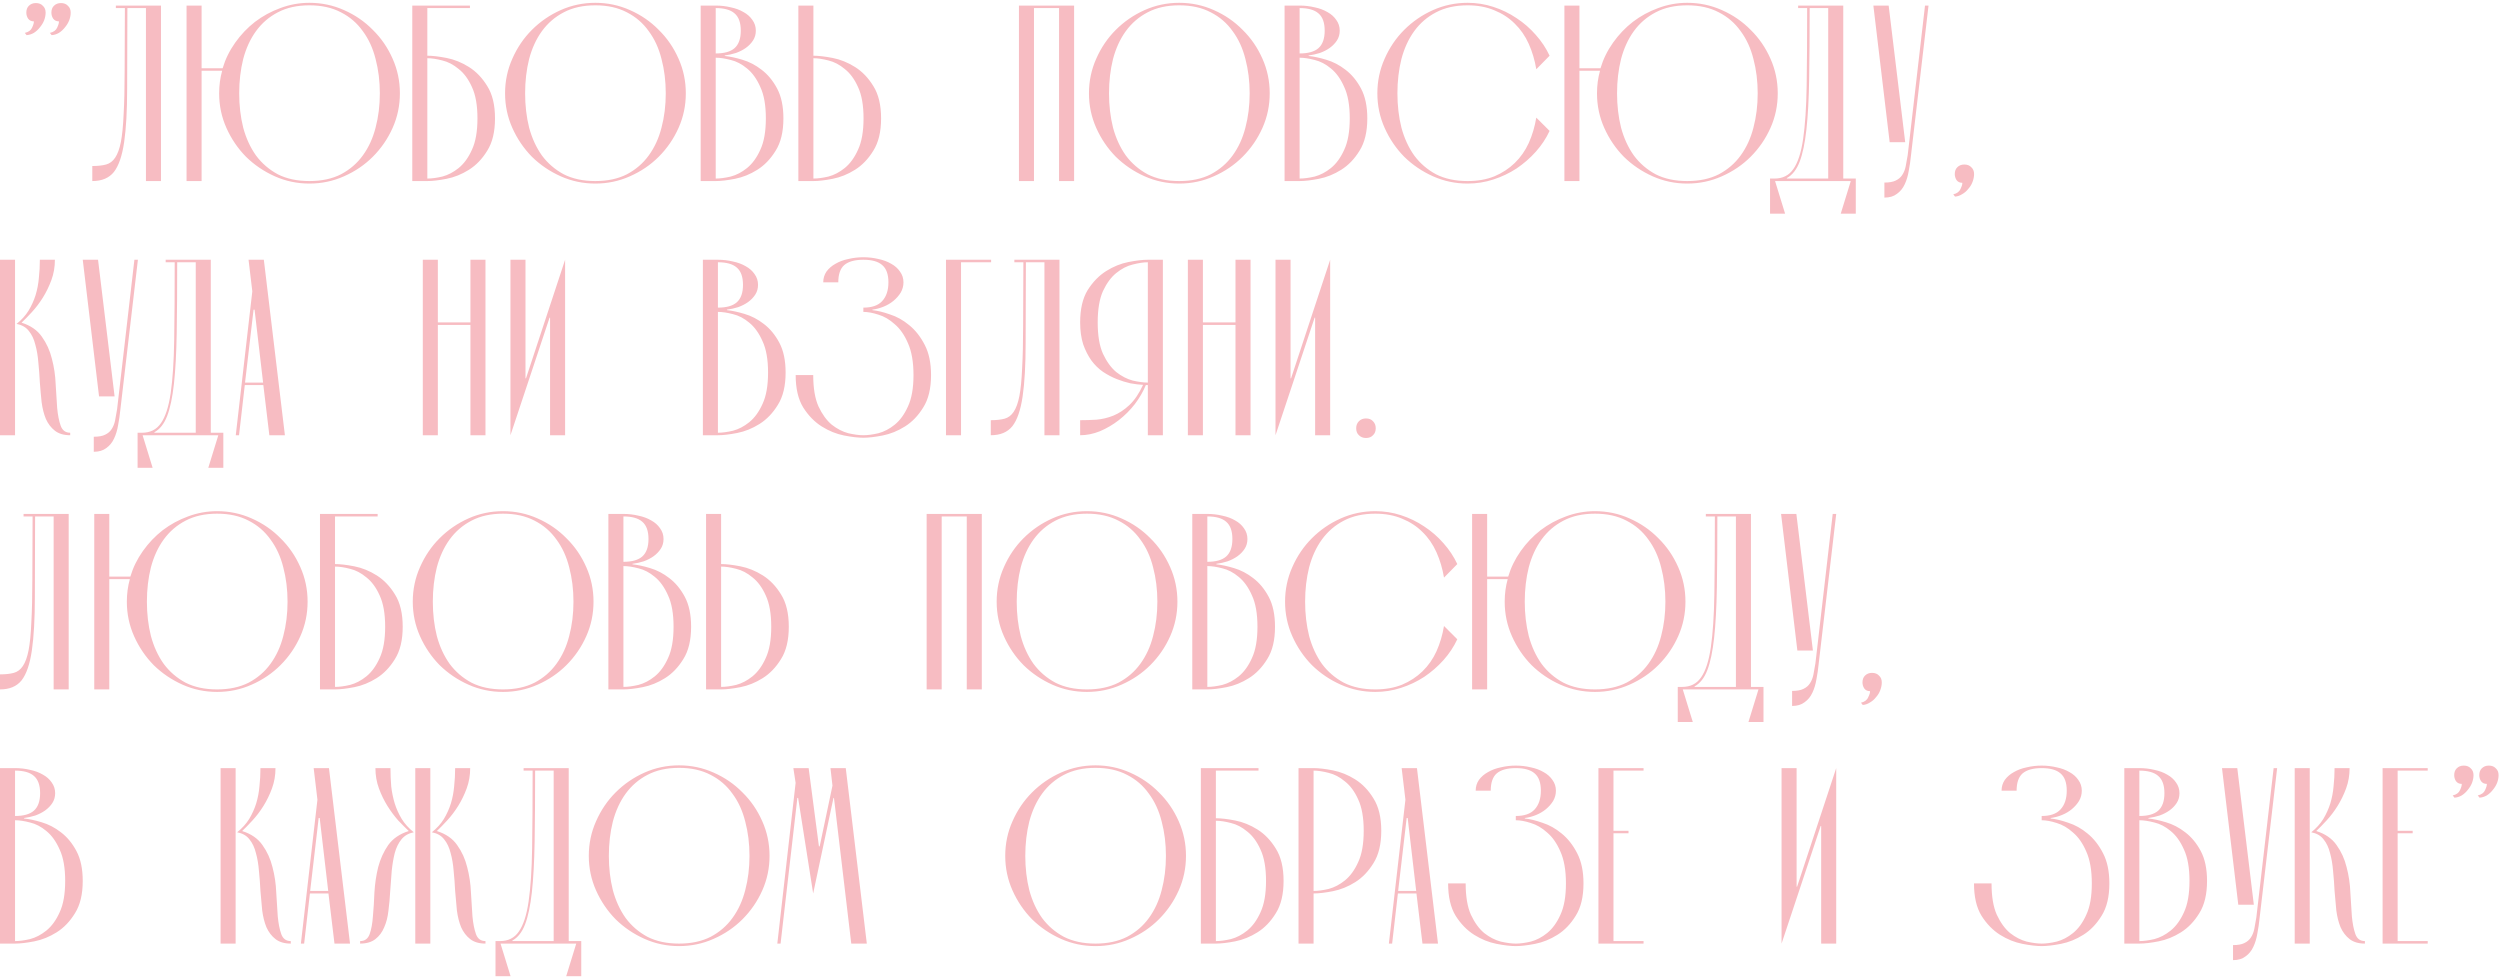 <?xml version="1.0" encoding="UTF-8"?> <svg xmlns="http://www.w3.org/2000/svg" width="718" height="281" viewBox="0 0 718 281" fill="none"> <path d="M7.56 3.616C7.56 2.8 7.8 2.152 8.28 1.672C8.808 1.144 9.48 0.88 10.296 0.88C11.16 0.88 11.832 1.144 12.312 1.672C12.84 2.152 13.104 2.8 13.104 3.616C13.104 4.336 12.96 5.08 12.672 5.848C12.384 6.568 11.976 7.24 11.448 7.864C10.968 8.488 10.392 9.016 9.72 9.448C9.048 9.832 8.352 10.048 7.632 10.096L7.128 9.448C8.184 9.208 8.88 8.704 9.216 7.936C9.6 7.12 9.768 6.52 9.72 6.136C9 6.136 8.448 5.872 8.064 5.344C7.728 4.816 7.56 4.24 7.56 3.616ZM14.76 3.616C14.76 2.8 15 2.152 15.48 1.672C16.008 1.144 16.68 0.88 17.496 0.88C18.36 0.88 19.032 1.144 19.512 1.672C20.04 2.152 20.304 2.8 20.304 3.616C20.304 4.336 20.16 5.08 19.872 5.848C19.584 6.568 19.176 7.24 18.648 7.864C18.168 8.488 17.592 9.016 16.92 9.448C16.248 9.832 15.552 10.048 14.832 10.096L14.328 9.448C15.384 9.208 16.08 8.704 16.416 7.936C16.8 7.12 16.968 6.52 16.92 6.136C16.2 6.136 15.648 5.872 15.264 5.344C14.928 4.816 14.76 4.24 14.76 3.616ZM41.916 2.32H36.588C36.588 11.44 36.564 19.168 36.516 25.504C36.516 31.792 36.228 36.904 35.652 40.84C35.076 44.776 34.092 47.632 32.7 49.408C31.308 51.136 29.244 52 26.508 52V47.68C28.092 47.68 29.412 47.536 30.468 47.248C31.524 46.96 32.388 46.312 33.06 45.304C33.78 44.248 34.332 42.736 34.716 40.768C35.1 38.8 35.364 36.136 35.508 32.776C35.7 29.416 35.796 25.264 35.796 20.32C35.844 15.328 35.868 9.328 35.868 2.32H33.276V1.6H46.236V52H41.916V2.32ZM53.578 52V1.6H57.898V19.6H63.946C64.714 17.008 65.914 14.56 67.546 12.256C69.178 9.952 71.074 7.96 73.234 6.28C75.442 4.6 77.866 3.28 80.506 2.32C83.194 1.312 85.978 0.808 88.858 0.808C92.362 0.808 95.674 1.504 98.794 2.896C101.962 4.288 104.722 6.184 107.074 8.584C109.474 10.936 111.37 13.696 112.762 16.864C114.154 19.984 114.85 23.296 114.85 26.8C114.85 30.304 114.154 33.616 112.762 36.736C111.37 39.856 109.474 42.616 107.074 45.016C104.722 47.368 101.962 49.24 98.794 50.632C95.674 52.024 92.362 52.72 88.858 52.72C85.354 52.72 82.042 52.024 78.922 50.632C75.802 49.24 73.042 47.368 70.642 45.016C68.29 42.616 66.418 39.856 65.026 36.736C63.634 33.616 62.938 30.304 62.938 26.8C62.938 24.544 63.226 22.384 63.802 20.32H57.898V52H53.578ZM68.698 26.8C68.698 30.304 69.082 33.592 69.85 36.664C70.666 39.688 71.89 42.352 73.522 44.656C75.202 46.912 77.29 48.712 79.786 50.056C82.33 51.352 85.354 52 88.858 52C92.362 52 95.386 51.352 97.93 50.056C100.474 48.712 102.562 46.912 104.194 44.656C105.874 42.352 107.098 39.688 107.866 36.664C108.682 33.592 109.09 30.304 109.09 26.8C109.09 23.296 108.682 20.008 107.866 16.936C107.098 13.864 105.874 11.2 104.194 8.944C102.562 6.64 100.474 4.84 97.93 3.544C95.386 2.2 92.362 1.528 88.858 1.528C85.354 1.528 82.33 2.2 79.786 3.544C77.29 4.84 75.202 6.64 73.522 8.944C71.89 11.2 70.666 13.864 69.85 16.936C69.082 20.008 68.698 23.296 68.698 26.8ZM122.726 16C124.214 16 126.062 16.216 128.27 16.648C130.478 17.08 132.614 17.944 134.678 19.24C136.742 20.536 138.494 22.36 139.934 24.712C141.422 27.064 142.166 30.16 142.166 34C142.166 37.84 141.422 40.936 139.934 43.288C138.494 45.64 136.742 47.464 134.678 48.76C132.614 50.056 130.478 50.92 128.27 51.352C126.062 51.784 124.214 52 122.726 52H118.406V1.6H134.966V2.32H122.726V16ZM122.726 51.28C123.974 51.28 125.414 51.088 127.046 50.704C128.678 50.272 130.238 49.456 131.726 48.256C133.262 47.008 134.534 45.256 135.542 43C136.598 40.744 137.126 37.744 137.126 34C137.126 30.256 136.598 27.256 135.542 25C134.534 22.744 133.262 21.016 131.726 19.816C130.238 18.568 128.678 17.752 127.046 17.368C125.414 16.936 123.974 16.72 122.726 16.72V51.28ZM145.055 26.8C145.055 23.296 145.751 19.984 147.143 16.864C148.535 13.696 150.407 10.936 152.759 8.584C155.159 6.184 157.919 4.288 161.039 2.896C164.159 1.504 167.471 0.808 170.975 0.808C174.479 0.808 177.791 1.504 180.911 2.896C184.079 4.288 186.839 6.184 189.191 8.584C191.591 10.936 193.487 13.696 194.879 16.864C196.271 19.984 196.967 23.296 196.967 26.8C196.967 30.304 196.271 33.616 194.879 36.736C193.487 39.856 191.591 42.616 189.191 45.016C186.839 47.368 184.079 49.24 180.911 50.632C177.791 52.024 174.479 52.72 170.975 52.72C167.471 52.72 164.159 52.024 161.039 50.632C157.919 49.24 155.159 47.368 152.759 45.016C150.407 42.616 148.535 39.856 147.143 36.736C145.751 33.616 145.055 30.304 145.055 26.8ZM150.815 26.8C150.815 30.304 151.199 33.592 151.967 36.664C152.783 39.688 154.007 42.352 155.639 44.656C157.319 46.912 159.407 48.712 161.903 50.056C164.447 51.352 167.471 52 170.975 52C174.479 52 177.503 51.352 180.047 50.056C182.591 48.712 184.679 46.912 186.311 44.656C187.991 42.352 189.215 39.688 189.983 36.664C190.799 33.592 191.207 30.304 191.207 26.8C191.207 23.296 190.799 20.008 189.983 16.936C189.215 13.864 187.991 11.2 186.311 8.944C184.679 6.64 182.591 4.84 180.047 3.544C177.503 2.2 174.479 1.528 170.975 1.528C167.471 1.528 164.447 2.2 161.903 3.544C159.407 4.84 157.319 6.64 155.639 8.944C154.007 11.2 152.783 13.864 151.967 16.936C151.199 20.008 150.815 23.296 150.815 26.8ZM201.234 52V1.6H205.554C207.042 1.6 208.482 1.768 209.874 2.104C211.266 2.392 212.49 2.848 213.546 3.472C214.602 4.048 215.442 4.792 216.066 5.704C216.738 6.616 217.074 7.648 217.074 8.8C217.074 9.856 216.81 10.792 216.282 11.608C215.754 12.424 215.058 13.144 214.194 13.768C213.378 14.344 212.442 14.824 211.386 15.208C210.33 15.544 209.25 15.784 208.146 15.928V16.072C209.586 16.216 211.266 16.576 213.186 17.152C215.154 17.728 217.002 18.688 218.73 20.032C220.506 21.376 221.994 23.176 223.194 25.432C224.394 27.688 224.994 30.544 224.994 34C224.994 37.84 224.25 40.936 222.762 43.288C221.322 45.64 219.57 47.464 217.506 48.76C215.442 50.056 213.306 50.92 211.098 51.352C208.89 51.784 207.042 52 205.554 52H201.234ZM205.554 2.32V15.352C208.002 15.352 209.802 14.848 210.954 13.84C212.154 12.784 212.754 11.104 212.754 8.8C212.754 6.496 212.154 4.84 210.954 3.832C209.802 2.824 208.002 2.32 205.554 2.32ZM205.554 16.576V51.28C206.802 51.28 208.242 51.088 209.874 50.704C211.506 50.272 213.066 49.456 214.554 48.256C216.09 47.008 217.362 45.256 218.37 43C219.426 40.744 219.954 37.744 219.954 34C219.954 30.256 219.426 27.256 218.37 25C217.362 22.696 216.09 20.92 214.554 19.672C213.066 18.424 211.506 17.608 209.874 17.224C208.242 16.792 206.802 16.576 205.554 16.576ZM229.289 52V1.6H233.609V16C235.097 16 236.945 16.216 239.153 16.648C241.361 17.08 243.497 17.944 245.561 19.24C247.625 20.536 249.377 22.36 250.817 24.712C252.305 27.064 253.049 30.16 253.049 34C253.049 37.84 252.305 40.936 250.817 43.288C249.377 45.64 247.625 47.464 245.561 48.76C243.497 50.056 241.361 50.92 239.153 51.352C236.945 51.784 235.097 52 233.609 52H229.289ZM233.609 51.28C234.857 51.28 236.297 51.088 237.929 50.704C239.561 50.272 241.121 49.456 242.609 48.256C244.145 47.008 245.417 45.256 246.425 43C247.481 40.744 248.009 37.744 248.009 34C248.009 30.256 247.481 27.256 246.425 25C245.417 22.744 244.145 21.016 242.609 19.816C241.121 18.568 239.561 17.752 237.929 17.368C236.297 16.936 234.857 16.72 233.609 16.72V51.28ZM308.481 1.6V52H304.161V2.32H296.961V52H292.641V1.6H308.481ZM312.75 26.8C312.75 23.296 313.446 19.984 314.838 16.864C316.23 13.696 318.102 10.936 320.454 8.584C322.854 6.184 325.614 4.288 328.734 2.896C331.854 1.504 335.166 0.808 338.67 0.808C342.174 0.808 345.486 1.504 348.606 2.896C351.774 4.288 354.534 6.184 356.886 8.584C359.286 10.936 361.182 13.696 362.574 16.864C363.966 19.984 364.662 23.296 364.662 26.8C364.662 30.304 363.966 33.616 362.574 36.736C361.182 39.856 359.286 42.616 356.886 45.016C354.534 47.368 351.774 49.24 348.606 50.632C345.486 52.024 342.174 52.72 338.67 52.72C335.166 52.72 331.854 52.024 328.734 50.632C325.614 49.24 322.854 47.368 320.454 45.016C318.102 42.616 316.23 39.856 314.838 36.736C313.446 33.616 312.75 30.304 312.75 26.8ZM318.51 26.8C318.51 30.304 318.894 33.592 319.662 36.664C320.478 39.688 321.702 42.352 323.334 44.656C325.014 46.912 327.102 48.712 329.598 50.056C332.142 51.352 335.166 52 338.67 52C342.174 52 345.198 51.352 347.742 50.056C350.286 48.712 352.374 46.912 354.006 44.656C355.686 42.352 356.91 39.688 357.678 36.664C358.494 33.592 358.902 30.304 358.902 26.8C358.902 23.296 358.494 20.008 357.678 16.936C356.91 13.864 355.686 11.2 354.006 8.944C352.374 6.64 350.286 4.84 347.742 3.544C345.198 2.2 342.174 1.528 338.67 1.528C335.166 1.528 332.142 2.2 329.598 3.544C327.102 4.84 325.014 6.64 323.334 8.944C321.702 11.2 320.478 13.864 319.662 16.936C318.894 20.008 318.51 23.296 318.51 26.8ZM368.93 52V1.6H373.25C374.738 1.6 376.178 1.768 377.57 2.104C378.962 2.392 380.186 2.848 381.242 3.472C382.298 4.048 383.138 4.792 383.762 5.704C384.434 6.616 384.77 7.648 384.77 8.8C384.77 9.856 384.506 10.792 383.978 11.608C383.45 12.424 382.754 13.144 381.89 13.768C381.074 14.344 380.138 14.824 379.082 15.208C378.026 15.544 376.946 15.784 375.842 15.928V16.072C377.282 16.216 378.962 16.576 380.882 17.152C382.85 17.728 384.698 18.688 386.426 20.032C388.202 21.376 389.69 23.176 390.89 25.432C392.09 27.688 392.69 30.544 392.69 34C392.69 37.84 391.946 40.936 390.458 43.288C389.018 45.64 387.266 47.464 385.202 48.76C383.138 50.056 381.002 50.92 378.794 51.352C376.586 51.784 374.738 52 373.25 52H368.93ZM373.25 2.32V15.352C375.698 15.352 377.498 14.848 378.65 13.84C379.85 12.784 380.45 11.104 380.45 8.8C380.45 6.496 379.85 4.84 378.65 3.832C377.498 2.824 375.698 2.32 373.25 2.32ZM373.25 16.576V51.28C374.498 51.28 375.938 51.088 377.57 50.704C379.202 50.272 380.762 49.456 382.25 48.256C383.786 47.008 385.058 45.256 386.066 43C387.122 40.744 387.65 37.744 387.65 34C387.65 30.256 387.122 27.256 386.066 25C385.058 22.696 383.786 20.92 382.25 19.672C380.762 18.424 379.202 17.608 377.57 17.224C375.938 16.792 374.498 16.576 373.25 16.576ZM445.042 37.6C444.034 39.76 442.714 41.752 441.082 43.576C439.45 45.4 437.602 47.008 435.538 48.4C433.474 49.744 431.242 50.8 428.842 51.568C426.49 52.336 424.042 52.72 421.498 52.72C417.994 52.72 414.682 52.024 411.562 50.632C408.442 49.24 405.682 47.368 403.282 45.016C400.93 42.616 399.058 39.856 397.666 36.736C396.274 33.616 395.578 30.304 395.578 26.8C395.578 23.296 396.274 19.984 397.666 16.864C399.058 13.696 400.93 10.936 403.282 8.584C405.682 6.184 408.442 4.288 411.562 2.896C414.682 1.504 417.994 0.808 421.498 0.808C424.042 0.808 426.49 1.192 428.842 1.96C431.242 2.728 433.474 3.808 435.538 5.2C437.602 6.544 439.45 8.152 441.082 10.024C442.714 11.848 444.034 13.84 445.042 16L441.226 19.888C440.794 17.296 440.074 14.872 439.066 12.616C438.058 10.36 436.714 8.416 435.034 6.784C433.402 5.152 431.458 3.88 429.202 2.968C426.946 2.008 424.378 1.528 421.498 1.528C417.994 1.528 414.97 2.2 412.426 3.544C409.93 4.84 407.842 6.64 406.162 8.944C404.53 11.2 403.306 13.864 402.49 16.936C401.722 20.008 401.338 23.296 401.338 26.8C401.338 30.304 401.722 33.592 402.49 36.664C403.306 39.688 404.53 42.352 406.162 44.656C407.842 46.912 409.93 48.712 412.426 50.056C414.97 51.352 417.994 52 421.498 52C424.378 52 426.946 51.544 429.202 50.632C431.458 49.672 433.402 48.4 435.034 46.816C436.714 45.184 438.058 43.264 439.066 41.056C440.074 38.8 440.794 36.376 441.226 33.784L445.042 37.6ZM449.297 52V1.6H453.617V19.6H459.665C460.433 17.008 461.633 14.56 463.265 12.256C464.897 9.952 466.793 7.96 468.953 6.28C471.161 4.6 473.585 3.28 476.225 2.32C478.913 1.312 481.697 0.808 484.577 0.808C488.081 0.808 491.393 1.504 494.513 2.896C497.681 4.288 500.441 6.184 502.793 8.584C505.193 10.936 507.089 13.696 508.481 16.864C509.873 19.984 510.569 23.296 510.569 26.8C510.569 30.304 509.873 33.616 508.481 36.736C507.089 39.856 505.193 42.616 502.793 45.016C500.441 47.368 497.681 49.24 494.513 50.632C491.393 52.024 488.081 52.72 484.577 52.72C481.073 52.72 477.761 52.024 474.641 50.632C471.521 49.24 468.761 47.368 466.361 45.016C464.009 42.616 462.137 39.856 460.745 36.736C459.353 33.616 458.657 30.304 458.657 26.8C458.657 24.544 458.945 22.384 459.521 20.32H453.617V52H449.297ZM464.417 26.8C464.417 30.304 464.801 33.592 465.569 36.664C466.385 39.688 467.609 42.352 469.241 44.656C470.921 46.912 473.009 48.712 475.505 50.056C478.049 51.352 481.073 52 484.577 52C488.081 52 491.105 51.352 493.649 50.056C496.193 48.712 498.281 46.912 499.913 44.656C501.593 42.352 502.817 39.688 503.585 36.664C504.401 33.592 504.809 30.304 504.809 26.8C504.809 23.296 504.401 20.008 503.585 16.936C502.817 13.864 501.593 11.2 499.913 8.944C498.281 6.64 496.193 4.84 493.649 3.544C491.105 2.2 488.081 1.528 484.577 1.528C481.073 1.528 478.049 2.2 475.505 3.544C473.009 4.84 470.921 6.64 469.241 8.944C467.609 11.2 466.385 13.864 465.569 16.936C464.801 20.008 464.417 23.296 464.417 26.8ZM509.799 52L512.679 61.36H508.359V51.28H509.655C512.007 51.28 513.807 50.368 515.055 48.544C516.351 46.72 517.287 43.84 517.863 39.904C518.439 35.92 518.775 30.832 518.871 24.64C518.967 18.448 519.015 11.008 519.015 2.32H516.423V1.6H529.383V51.28H532.983V61.36H528.663L531.543 52H509.799ZM519.735 2.32C519.735 10.144 519.687 16.936 519.591 22.696C519.495 28.456 519.231 33.304 518.799 37.24C518.367 41.128 517.719 44.2 516.855 46.456C515.991 48.712 514.767 50.272 513.183 51.136V51.28H525.063V2.32H519.735ZM548.831 44.656C548.687 46.144 548.471 47.632 548.183 49.12C547.943 50.56 547.559 51.832 547.031 52.936C546.503 54.088 545.759 55 544.799 55.672C543.887 56.392 542.687 56.752 541.199 56.752V52.432C542.591 52.432 543.671 52.24 544.439 51.856C545.255 51.472 545.879 50.944 546.311 50.272C546.791 49.552 547.127 48.712 547.319 47.752C547.511 46.792 547.703 45.712 547.895 44.512L552.863 1.6H553.871L548.831 44.656ZM538.031 1.6H542.423L547.175 40.84H542.711L538.031 1.6ZM561.412 49.984C561.412 49.168 561.652 48.52 562.132 48.04C562.66 47.512 563.332 47.248 564.148 47.248C565.012 47.248 565.684 47.512 566.164 48.04C566.692 48.52 566.956 49.168 566.956 49.984C566.956 50.704 566.812 51.448 566.524 52.216C566.236 52.984 565.828 53.656 565.3 54.232C564.82 54.856 564.244 55.36 563.572 55.744C562.9 56.176 562.204 56.416 561.484 56.464L560.98 55.816C562.036 55.576 562.732 55.048 563.068 54.232C563.452 53.464 563.62 52.888 563.572 52.504C562.852 52.504 562.3 52.24 561.916 51.712C561.58 51.184 561.412 50.608 561.412 49.984ZM4.32 125H0V74.6H4.32V125ZM4.752 93.032C6.192 91.88 7.344 90.608 8.208 89.216C9.072 87.776 9.744 86.288 10.224 84.752C10.704 83.168 11.016 81.536 11.16 79.856C11.352 78.128 11.448 76.376 11.448 74.6H15.768C15.768 76.664 15.432 78.608 14.76 80.432C14.088 82.256 13.272 83.936 12.312 85.472C11.352 87.008 10.296 88.4 9.144 89.648C8.04 90.848 7.056 91.856 6.192 92.672C8.784 93.488 10.728 94.832 12.024 96.704C13.368 98.576 14.328 100.688 14.904 103.04C15.528 105.392 15.888 107.816 15.984 110.312C16.128 112.808 16.272 115.088 16.416 117.152C16.608 119.216 16.944 120.92 17.424 122.264C17.904 123.608 18.816 124.28 20.16 124.28V125C18.336 125 16.872 124.568 15.768 123.704C14.664 122.84 13.8 121.712 13.176 120.32C12.6 118.928 12.192 117.32 11.952 115.496C11.76 113.672 11.592 111.8 11.448 109.88C11.352 107.912 11.208 105.992 11.016 104.12C10.872 102.248 10.584 100.544 10.152 99.008C9.768 97.424 9.144 96.104 8.28 95.048C7.464 93.992 6.288 93.32 4.752 93.032ZM34.566 117.656C34.422 119.144 34.206 120.632 33.918 122.12C33.678 123.56 33.294 124.832 32.766 125.936C32.238 127.088 31.494 128 30.534 128.672C29.622 129.392 28.422 129.752 26.934 129.752V125.432C28.326 125.432 29.406 125.24 30.174 124.856C30.99 124.472 31.614 123.944 32.046 123.272C32.526 122.552 32.862 121.712 33.054 120.752C33.246 119.792 33.438 118.712 33.63 117.512L38.598 74.6H39.606L34.566 117.656ZM23.766 74.6H28.158L32.91 113.84H28.446L23.766 74.6ZM40.956 125L43.836 134.36H39.516V124.28H40.812C43.164 124.28 44.964 123.368 46.212 121.544C47.508 119.72 48.444 116.84 49.02 112.904C49.596 108.92 49.932 103.832 50.028 97.64C50.124 91.448 50.172 84.008 50.172 75.32H47.58V74.6H60.54V124.28H64.14V134.36H59.82L62.7 125H40.956ZM50.892 75.32C50.892 83.144 50.844 89.936 50.748 95.696C50.652 101.456 50.388 106.304 49.956 110.24C49.524 114.128 48.876 117.2 48.012 119.456C47.148 121.712 45.924 123.272 44.34 124.136V124.28H56.22V75.32H50.892ZM75.631 110.6H70.303L68.647 125H67.711L72.463 83.672L71.383 74.6H75.775L81.823 125H77.359L75.631 110.6ZM75.559 109.88L73.111 88.928H72.823L70.375 109.88H75.559ZM135.11 92.6V74.6H139.43V125H135.11V93.32H125.75V125H121.43V74.6H125.75V92.6H135.11ZM150.922 108.656H151.066L162.298 74.6V125H157.978V91.232H157.834L146.602 125V74.6H150.922V108.656ZM201.867 125V74.6H206.187C207.675 74.6 209.115 74.768 210.507 75.104C211.899 75.392 213.123 75.848 214.179 76.472C215.235 77.048 216.075 77.792 216.699 78.704C217.371 79.616 217.707 80.648 217.707 81.8C217.707 82.856 217.443 83.792 216.915 84.608C216.387 85.424 215.691 86.144 214.827 86.768C214.011 87.344 213.075 87.824 212.019 88.208C210.963 88.544 209.883 88.784 208.779 88.928V89.072C210.219 89.216 211.899 89.576 213.819 90.152C215.787 90.728 217.635 91.688 219.363 93.032C221.139 94.376 222.627 96.176 223.827 98.432C225.027 100.688 225.627 103.544 225.627 107C225.627 110.84 224.883 113.936 223.395 116.288C221.955 118.64 220.203 120.464 218.139 121.76C216.075 123.056 213.939 123.92 211.731 124.352C209.523 124.784 207.675 125 206.187 125H201.867ZM206.187 75.32V88.352C208.635 88.352 210.435 87.848 211.587 86.84C212.787 85.784 213.387 84.104 213.387 81.8C213.387 79.496 212.787 77.84 211.587 76.832C210.435 75.824 208.635 75.32 206.187 75.32ZM206.187 89.576V124.28C207.435 124.28 208.875 124.088 210.507 123.704C212.139 123.272 213.699 122.456 215.187 121.256C216.723 120.008 217.995 118.256 219.003 116C220.059 113.744 220.587 110.744 220.587 107C220.587 103.256 220.059 100.256 219.003 98C217.995 95.696 216.723 93.92 215.187 92.672C213.699 91.424 212.139 90.608 210.507 90.224C208.875 89.792 207.435 89.576 206.187 89.576ZM247.956 125.72C246.468 125.72 244.62 125.504 242.412 125.072C240.204 124.64 238.068 123.776 236.004 122.48C233.94 121.184 232.164 119.36 230.676 117.008C229.236 114.656 228.516 111.56 228.516 107.72H233.556C233.556 111.464 234.06 114.464 235.068 116.72C236.124 118.976 237.396 120.728 238.884 121.976C240.42 123.176 242.004 123.992 243.636 124.424C245.316 124.808 246.756 125 247.956 125C249.204 125 250.644 124.808 252.276 124.424C253.908 123.992 255.468 123.176 256.956 121.976C258.492 120.728 259.764 118.976 260.772 116.72C261.828 114.464 262.356 111.464 262.356 107.72C262.356 103.976 261.828 100.928 260.772 98.576C259.764 96.224 258.492 94.4 256.956 93.104C255.468 91.76 253.908 90.848 252.276 90.368C250.644 89.84 249.204 89.576 247.956 89.576V88.352C250.404 88.352 252.204 87.728 253.356 86.48C254.556 85.184 255.156 83.384 255.156 81.08C255.156 78.776 254.556 77.12 253.356 76.112C252.204 75.104 250.404 74.6 247.956 74.6C245.508 74.6 243.684 75.104 242.484 76.112C241.332 77.12 240.756 78.776 240.756 81.08H236.436C236.436 79.928 236.748 78.896 237.372 77.984C238.044 77.072 238.908 76.328 239.964 75.752C241.02 75.128 242.244 74.672 243.636 74.384C245.028 74.048 246.468 73.88 247.956 73.88C249.444 73.88 250.884 74.048 252.276 74.384C253.668 74.672 254.892 75.128 255.948 75.752C257.004 76.328 257.844 77.072 258.468 77.984C259.14 78.896 259.476 79.928 259.476 81.08C259.476 82.136 259.212 83.12 258.684 84.032C258.156 84.896 257.46 85.688 256.596 86.408C255.78 87.08 254.844 87.632 253.788 88.064C252.732 88.496 251.652 88.784 250.548 88.928V89.072C251.988 89.216 253.668 89.624 255.588 90.296C257.556 90.92 259.404 91.952 261.132 93.392C262.908 94.832 264.396 96.728 265.596 99.08C266.796 101.384 267.396 104.264 267.396 107.72C267.396 111.56 266.652 114.656 265.164 117.008C263.724 119.36 261.972 121.184 259.908 122.48C257.844 123.776 255.708 124.64 253.5 125.072C251.292 125.504 249.444 125.72 247.956 125.72ZM271.688 125V74.6H284.648V75.32H276.008V125H271.688ZM299.963 75.32H294.635C294.635 84.44 294.611 92.168 294.563 98.504C294.563 104.792 294.275 109.904 293.699 113.84C293.123 117.776 292.139 120.632 290.747 122.408C289.355 124.136 287.291 125 284.555 125V120.68C286.139 120.68 287.459 120.536 288.515 120.248C289.571 119.96 290.435 119.312 291.107 118.304C291.827 117.248 292.379 115.736 292.763 113.768C293.147 111.8 293.411 109.136 293.555 105.776C293.747 102.416 293.843 98.264 293.843 93.32C293.891 88.328 293.915 82.328 293.915 75.32H291.323V74.6H304.283V125H299.963V75.32ZM329.083 110.6C328.315 112.472 327.259 114.296 325.915 116.072C324.571 117.8 323.035 119.336 321.307 120.68C319.627 121.976 317.827 123.032 315.907 123.848C313.987 124.616 312.091 125 310.219 125V120.68C311.707 120.68 313.267 120.632 314.899 120.536C316.531 120.392 318.139 120.008 319.723 119.384C321.355 118.712 322.891 117.704 324.331 116.36C325.819 114.968 327.139 113.024 328.291 110.528C327.235 110.48 326.035 110.336 324.691 110.096C323.395 109.808 322.075 109.4 320.731 108.872C319.387 108.344 318.067 107.648 316.771 106.784C315.523 105.92 314.419 104.84 313.459 103.544C312.499 102.2 311.707 100.64 311.083 98.864C310.507 97.04 310.219 94.952 310.219 92.6C310.219 88.76 310.939 85.664 312.379 83.312C313.867 80.96 315.643 79.136 317.707 77.84C319.771 76.544 321.907 75.68 324.115 75.248C326.323 74.816 328.171 74.6 329.659 74.6H333.979V125H329.659V110.6H329.083ZM329.659 75.32C328.459 75.32 327.019 75.536 325.339 75.968C323.707 76.352 322.123 77.168 320.587 78.416C319.099 79.616 317.827 81.344 316.771 83.6C315.763 85.856 315.259 88.856 315.259 92.6C315.259 96.344 315.763 99.344 316.771 101.6C317.827 103.856 319.099 105.608 320.587 106.856C322.123 108.056 323.707 108.872 325.339 109.304C327.019 109.688 328.459 109.88 329.659 109.88V75.32ZM354.836 92.6V74.6H359.156V125H354.836V93.32H345.476V125H341.156V74.6H345.476V92.6H354.836ZM370.648 108.656H370.792L382.024 74.6V125H377.704V91.232H377.56L366.328 125V74.6H370.648V108.656ZM389.496 122.984C389.496 122.168 389.76 121.496 390.288 120.968C390.816 120.44 391.488 120.176 392.304 120.176C393.168 120.176 393.84 120.44 394.32 120.968C394.848 121.496 395.112 122.168 395.112 122.984C395.112 123.848 394.848 124.52 394.32 125C393.84 125.528 393.168 125.792 392.304 125.792C391.488 125.792 390.816 125.528 390.288 125C389.76 124.52 389.496 123.848 389.496 122.984ZM15.408 148.32H10.08C10.08 157.44 10.056 165.168 10.008 171.504C10.008 177.792 9.72 182.904 9.144 186.84C8.568 190.776 7.584 193.632 6.192 195.408C4.8 197.136 2.736 198 0 198V193.68C1.584 193.68 2.904 193.536 3.96 193.248C5.016 192.96 5.88 192.312 6.552 191.304C7.272 190.248 7.824 188.736 8.208 186.768C8.592 184.8 8.856 182.136 9 178.776C9.192 175.416 9.288 171.264 9.288 166.32C9.336 161.328 9.36 155.328 9.36 148.32H6.768V147.6H19.728V198H15.408V148.32ZM27.07 198V147.6H31.39V165.6H37.438C38.206 163.008 39.406 160.56 41.038 158.256C42.67 155.952 44.566 153.96 46.726 152.28C48.934 150.6 51.358 149.28 53.998 148.32C56.686 147.312 59.47 146.808 62.35 146.808C65.854 146.808 69.166 147.504 72.286 148.896C75.454 150.288 78.214 152.184 80.566 154.584C82.966 156.936 84.862 159.696 86.254 162.864C87.646 165.984 88.342 169.296 88.342 172.8C88.342 176.304 87.646 179.616 86.254 182.736C84.862 185.856 82.966 188.616 80.566 191.016C78.214 193.368 75.454 195.24 72.286 196.632C69.166 198.024 65.854 198.72 62.35 198.72C58.846 198.72 55.534 198.024 52.414 196.632C49.294 195.24 46.534 193.368 44.134 191.016C41.782 188.616 39.91 185.856 38.518 182.736C37.126 179.616 36.43 176.304 36.43 172.8C36.43 170.544 36.718 168.384 37.294 166.32H31.39V198H27.07ZM42.19 172.8C42.19 176.304 42.574 179.592 43.342 182.664C44.158 185.688 45.382 188.352 47.014 190.656C48.694 192.912 50.782 194.712 53.278 196.056C55.822 197.352 58.846 198 62.35 198C65.854 198 68.878 197.352 71.422 196.056C73.966 194.712 76.054 192.912 77.686 190.656C79.366 188.352 80.59 185.688 81.358 182.664C82.174 179.592 82.582 176.304 82.582 172.8C82.582 169.296 82.174 166.008 81.358 162.936C80.59 159.864 79.366 157.2 77.686 154.944C76.054 152.64 73.966 150.84 71.422 149.544C68.878 148.2 65.854 147.528 62.35 147.528C58.846 147.528 55.822 148.2 53.278 149.544C50.782 150.84 48.694 152.64 47.014 154.944C45.382 157.2 44.158 159.864 43.342 162.936C42.574 166.008 42.19 169.296 42.19 172.8ZM96.218 162C97.706 162 99.554 162.216 101.762 162.648C103.97 163.08 106.106 163.944 108.17 165.24C110.234 166.536 111.986 168.36 113.426 170.712C114.914 173.064 115.658 176.16 115.658 180C115.658 183.84 114.914 186.936 113.426 189.288C111.986 191.64 110.234 193.464 108.17 194.76C106.106 196.056 103.97 196.92 101.762 197.352C99.554 197.784 97.706 198 96.218 198H91.898V147.6H108.458V148.32H96.218V162ZM96.218 197.28C97.466 197.28 98.906 197.088 100.538 196.704C102.17 196.272 103.73 195.456 105.218 194.256C106.754 193.008 108.026 191.256 109.034 189C110.09 186.744 110.618 183.744 110.618 180C110.618 176.256 110.09 173.256 109.034 171C108.026 168.744 106.754 167.016 105.218 165.816C103.73 164.568 102.17 163.752 100.538 163.368C98.906 162.936 97.466 162.72 96.218 162.72V197.28ZM118.547 172.8C118.547 169.296 119.243 165.984 120.635 162.864C122.027 159.696 123.899 156.936 126.251 154.584C128.651 152.184 131.411 150.288 134.531 148.896C137.651 147.504 140.963 146.808 144.467 146.808C147.971 146.808 151.283 147.504 154.403 148.896C157.571 150.288 160.331 152.184 162.683 154.584C165.083 156.936 166.979 159.696 168.371 162.864C169.763 165.984 170.459 169.296 170.459 172.8C170.459 176.304 169.763 179.616 168.371 182.736C166.979 185.856 165.083 188.616 162.683 191.016C160.331 193.368 157.571 195.24 154.403 196.632C151.283 198.024 147.971 198.72 144.467 198.72C140.963 198.72 137.651 198.024 134.531 196.632C131.411 195.24 128.651 193.368 126.251 191.016C123.899 188.616 122.027 185.856 120.635 182.736C119.243 179.616 118.547 176.304 118.547 172.8ZM124.307 172.8C124.307 176.304 124.691 179.592 125.459 182.664C126.275 185.688 127.499 188.352 129.131 190.656C130.811 192.912 132.899 194.712 135.395 196.056C137.939 197.352 140.963 198 144.467 198C147.971 198 150.995 197.352 153.539 196.056C156.083 194.712 158.171 192.912 159.803 190.656C161.483 188.352 162.707 185.688 163.475 182.664C164.291 179.592 164.699 176.304 164.699 172.8C164.699 169.296 164.291 166.008 163.475 162.936C162.707 159.864 161.483 157.2 159.803 154.944C158.171 152.64 156.083 150.84 153.539 149.544C150.995 148.2 147.971 147.528 144.467 147.528C140.963 147.528 137.939 148.2 135.395 149.544C132.899 150.84 130.811 152.64 129.131 154.944C127.499 157.2 126.275 159.864 125.459 162.936C124.691 166.008 124.307 169.296 124.307 172.8ZM174.727 198V147.6H179.047C180.535 147.6 181.975 147.768 183.367 148.104C184.759 148.392 185.983 148.848 187.039 149.472C188.095 150.048 188.935 150.792 189.559 151.704C190.231 152.616 190.567 153.648 190.567 154.8C190.567 155.856 190.303 156.792 189.775 157.608C189.247 158.424 188.551 159.144 187.687 159.768C186.871 160.344 185.935 160.824 184.879 161.208C183.823 161.544 182.743 161.784 181.639 161.928V162.072C183.079 162.216 184.759 162.576 186.679 163.152C188.647 163.728 190.495 164.688 192.223 166.032C193.999 167.376 195.487 169.176 196.687 171.432C197.887 173.688 198.487 176.544 198.487 180C198.487 183.84 197.743 186.936 196.255 189.288C194.815 191.64 193.063 193.464 190.999 194.76C188.935 196.056 186.799 196.92 184.591 197.352C182.383 197.784 180.535 198 179.047 198H174.727ZM179.047 148.32V161.352C181.495 161.352 183.295 160.848 184.447 159.84C185.647 158.784 186.247 157.104 186.247 154.8C186.247 152.496 185.647 150.84 184.447 149.832C183.295 148.824 181.495 148.32 179.047 148.32ZM179.047 162.576V197.28C180.295 197.28 181.735 197.088 183.367 196.704C184.999 196.272 186.559 195.456 188.047 194.256C189.583 193.008 190.855 191.256 191.863 189C192.919 186.744 193.447 183.744 193.447 180C193.447 176.256 192.919 173.256 191.863 171C190.855 168.696 189.583 166.92 188.047 165.672C186.559 164.424 184.999 163.608 183.367 163.224C181.735 162.792 180.295 162.576 179.047 162.576ZM202.781 198V147.6H207.101V162C208.589 162 210.437 162.216 212.645 162.648C214.853 163.08 216.989 163.944 219.053 165.24C221.117 166.536 222.869 168.36 224.309 170.712C225.797 173.064 226.541 176.16 226.541 180C226.541 183.84 225.797 186.936 224.309 189.288C222.869 191.64 221.117 193.464 219.053 194.76C216.989 196.056 214.853 196.92 212.645 197.352C210.437 197.784 208.589 198 207.101 198H202.781ZM207.101 197.28C208.349 197.28 209.789 197.088 211.421 196.704C213.053 196.272 214.613 195.456 216.101 194.256C217.637 193.008 218.909 191.256 219.917 189C220.973 186.744 221.501 183.744 221.501 180C221.501 176.256 220.973 173.256 219.917 171C218.909 168.744 217.637 167.016 216.101 165.816C214.613 164.568 213.053 163.752 211.421 163.368C209.789 162.936 208.349 162.72 207.101 162.72V197.28ZM281.973 147.6V198H277.653V148.32H270.453V198H266.133V147.6H281.973ZM286.242 172.8C286.242 169.296 286.938 165.984 288.33 162.864C289.722 159.696 291.594 156.936 293.946 154.584C296.346 152.184 299.106 150.288 302.226 148.896C305.346 147.504 308.658 146.808 312.162 146.808C315.666 146.808 318.978 147.504 322.098 148.896C325.266 150.288 328.026 152.184 330.378 154.584C332.778 156.936 334.674 159.696 336.066 162.864C337.458 165.984 338.154 169.296 338.154 172.8C338.154 176.304 337.458 179.616 336.066 182.736C334.674 185.856 332.778 188.616 330.378 191.016C328.026 193.368 325.266 195.24 322.098 196.632C318.978 198.024 315.666 198.72 312.162 198.72C308.658 198.72 305.346 198.024 302.226 196.632C299.106 195.24 296.346 193.368 293.946 191.016C291.594 188.616 289.722 185.856 288.33 182.736C286.938 179.616 286.242 176.304 286.242 172.8ZM292.002 172.8C292.002 176.304 292.386 179.592 293.154 182.664C293.97 185.688 295.194 188.352 296.826 190.656C298.506 192.912 300.594 194.712 303.09 196.056C305.634 197.352 308.658 198 312.162 198C315.666 198 318.69 197.352 321.234 196.056C323.778 194.712 325.866 192.912 327.498 190.656C329.178 188.352 330.402 185.688 331.17 182.664C331.986 179.592 332.394 176.304 332.394 172.8C332.394 169.296 331.986 166.008 331.17 162.936C330.402 159.864 329.178 157.2 327.498 154.944C325.866 152.64 323.778 150.84 321.234 149.544C318.69 148.2 315.666 147.528 312.162 147.528C308.658 147.528 305.634 148.2 303.09 149.544C300.594 150.84 298.506 152.64 296.826 154.944C295.194 157.2 293.97 159.864 293.154 162.936C292.386 166.008 292.002 169.296 292.002 172.8ZM342.422 198V147.6H346.742C348.23 147.6 349.67 147.768 351.062 148.104C352.454 148.392 353.678 148.848 354.734 149.472C355.79 150.048 356.63 150.792 357.254 151.704C357.926 152.616 358.262 153.648 358.262 154.8C358.262 155.856 357.998 156.792 357.47 157.608C356.942 158.424 356.246 159.144 355.382 159.768C354.566 160.344 353.63 160.824 352.574 161.208C351.518 161.544 350.438 161.784 349.334 161.928V162.072C350.774 162.216 352.454 162.576 354.374 163.152C356.342 163.728 358.19 164.688 359.918 166.032C361.694 167.376 363.182 169.176 364.382 171.432C365.582 173.688 366.182 176.544 366.182 180C366.182 183.84 365.438 186.936 363.95 189.288C362.51 191.64 360.758 193.464 358.694 194.76C356.63 196.056 354.494 196.92 352.286 197.352C350.078 197.784 348.23 198 346.742 198H342.422ZM346.742 148.32V161.352C349.19 161.352 350.99 160.848 352.142 159.84C353.342 158.784 353.942 157.104 353.942 154.8C353.942 152.496 353.342 150.84 352.142 149.832C350.99 148.824 349.19 148.32 346.742 148.32ZM346.742 162.576V197.28C347.99 197.28 349.43 197.088 351.062 196.704C352.694 196.272 354.254 195.456 355.742 194.256C357.278 193.008 358.55 191.256 359.558 189C360.614 186.744 361.142 183.744 361.142 180C361.142 176.256 360.614 173.256 359.558 171C358.55 168.696 357.278 166.92 355.742 165.672C354.254 164.424 352.694 163.608 351.062 163.224C349.43 162.792 347.99 162.576 346.742 162.576ZM418.534 183.6C417.526 185.76 416.206 187.752 414.574 189.576C412.942 191.4 411.094 193.008 409.03 194.4C406.966 195.744 404.734 196.8 402.334 197.568C399.982 198.336 397.534 198.72 394.99 198.72C391.486 198.72 388.174 198.024 385.054 196.632C381.934 195.24 379.174 193.368 376.774 191.016C374.422 188.616 372.55 185.856 371.158 182.736C369.766 179.616 369.07 176.304 369.07 172.8C369.07 169.296 369.766 165.984 371.158 162.864C372.55 159.696 374.422 156.936 376.774 154.584C379.174 152.184 381.934 150.288 385.054 148.896C388.174 147.504 391.486 146.808 394.99 146.808C397.534 146.808 399.982 147.192 402.334 147.96C404.734 148.728 406.966 149.808 409.03 151.2C411.094 152.544 412.942 154.152 414.574 156.024C416.206 157.848 417.526 159.84 418.534 162L414.718 165.888C414.286 163.296 413.566 160.872 412.558 158.616C411.55 156.36 410.206 154.416 408.526 152.784C406.894 151.152 404.95 149.88 402.694 148.968C400.438 148.008 397.87 147.528 394.99 147.528C391.486 147.528 388.462 148.2 385.918 149.544C383.422 150.84 381.334 152.64 379.654 154.944C378.022 157.2 376.798 159.864 375.982 162.936C375.214 166.008 374.83 169.296 374.83 172.8C374.83 176.304 375.214 179.592 375.982 182.664C376.798 185.688 378.022 188.352 379.654 190.656C381.334 192.912 383.422 194.712 385.918 196.056C388.462 197.352 391.486 198 394.99 198C397.87 198 400.438 197.544 402.694 196.632C404.95 195.672 406.894 194.4 408.526 192.816C410.206 191.184 411.55 189.264 412.558 187.056C413.566 184.8 414.286 182.376 414.718 179.784L418.534 183.6ZM422.789 198V147.6H427.109V165.6H433.157C433.925 163.008 435.125 160.56 436.757 158.256C438.389 155.952 440.285 153.96 442.445 152.28C444.653 150.6 447.077 149.28 449.717 148.32C452.405 147.312 455.189 146.808 458.069 146.808C461.573 146.808 464.885 147.504 468.005 148.896C471.173 150.288 473.933 152.184 476.285 154.584C478.685 156.936 480.581 159.696 481.973 162.864C483.365 165.984 484.061 169.296 484.061 172.8C484.061 176.304 483.365 179.616 481.973 182.736C480.581 185.856 478.685 188.616 476.285 191.016C473.933 193.368 471.173 195.24 468.005 196.632C464.885 198.024 461.573 198.72 458.069 198.72C454.565 198.72 451.253 198.024 448.133 196.632C445.013 195.24 442.253 193.368 439.853 191.016C437.501 188.616 435.629 185.856 434.237 182.736C432.845 179.616 432.149 176.304 432.149 172.8C432.149 170.544 432.437 168.384 433.013 166.32H427.109V198H422.789ZM437.909 172.8C437.909 176.304 438.293 179.592 439.061 182.664C439.877 185.688 441.101 188.352 442.733 190.656C444.413 192.912 446.501 194.712 448.997 196.056C451.541 197.352 454.565 198 458.069 198C461.573 198 464.597 197.352 467.141 196.056C469.685 194.712 471.773 192.912 473.405 190.656C475.085 188.352 476.309 185.688 477.077 182.664C477.893 179.592 478.301 176.304 478.301 172.8C478.301 169.296 477.893 166.008 477.077 162.936C476.309 159.864 475.085 157.2 473.405 154.944C471.773 152.64 469.685 150.84 467.141 149.544C464.597 148.2 461.573 147.528 458.069 147.528C454.565 147.528 451.541 148.2 448.997 149.544C446.501 150.84 444.413 152.64 442.733 154.944C441.101 157.2 439.877 159.864 439.061 162.936C438.293 166.008 437.909 169.296 437.909 172.8ZM483.292 198L486.172 207.36H481.852V197.28H483.148C485.5 197.28 487.3 196.368 488.548 194.544C489.844 192.72 490.78 189.84 491.356 185.904C491.932 181.92 492.268 176.832 492.364 170.64C492.46 164.448 492.508 157.008 492.508 148.32H489.916V147.6H502.876V197.28H506.476V207.36H502.156L505.036 198H483.292ZM493.228 148.32C493.228 156.144 493.18 162.936 493.084 168.696C492.988 174.456 492.724 179.304 492.292 183.24C491.86 187.128 491.212 190.2 490.348 192.456C489.484 194.712 488.26 196.272 486.676 197.136V197.28H498.556V148.32H493.228ZM522.323 190.656C522.179 192.144 521.963 193.632 521.675 195.12C521.435 196.56 521.051 197.832 520.523 198.936C519.995 200.088 519.251 201 518.291 201.672C517.379 202.392 516.179 202.752 514.691 202.752V198.432C516.083 198.432 517.163 198.24 517.931 197.856C518.747 197.472 519.371 196.944 519.803 196.272C520.283 195.552 520.619 194.712 520.811 193.752C521.003 192.792 521.195 191.712 521.387 190.512L526.355 147.6H527.363L522.323 190.656ZM511.523 147.6H515.915L520.667 186.84H516.203L511.523 147.6ZM534.904 195.984C534.904 195.168 535.144 194.52 535.624 194.04C536.152 193.512 536.824 193.248 537.64 193.248C538.504 193.248 539.176 193.512 539.656 194.04C540.184 194.52 540.448 195.168 540.448 195.984C540.448 196.704 540.304 197.448 540.016 198.216C539.728 198.984 539.32 199.656 538.792 200.232C538.312 200.856 537.736 201.36 537.064 201.744C536.392 202.176 535.696 202.416 534.976 202.464L534.472 201.816C535.528 201.576 536.224 201.048 536.56 200.232C536.944 199.464 537.112 198.888 537.064 198.504C536.344 198.504 535.792 198.24 535.408 197.712C535.072 197.184 534.904 196.608 534.904 195.984ZM0 271V220.6H4.32C5.808 220.6 7.248 220.768 8.64 221.104C10.032 221.392 11.256 221.848 12.312 222.472C13.368 223.048 14.208 223.792 14.832 224.704C15.504 225.616 15.84 226.648 15.84 227.8C15.84 228.856 15.576 229.792 15.048 230.608C14.52 231.424 13.824 232.144 12.96 232.768C12.144 233.344 11.208 233.824 10.152 234.208C9.096 234.544 8.016 234.784 6.912 234.928V235.072C8.352 235.216 10.032 235.576 11.952 236.152C13.92 236.728 15.768 237.688 17.496 239.032C19.272 240.376 20.76 242.176 21.96 244.432C23.16 246.688 23.76 249.544 23.76 253C23.76 256.84 23.016 259.936 21.528 262.288C20.088 264.64 18.336 266.464 16.272 267.76C14.208 269.056 12.072 269.92 9.864 270.352C7.656 270.784 5.808 271 4.32 271H0ZM4.32 221.32V234.352C6.768 234.352 8.568 233.848 9.72 232.84C10.92 231.784 11.52 230.104 11.52 227.8C11.52 225.496 10.92 223.84 9.72 222.832C8.568 221.824 6.768 221.32 4.32 221.32ZM4.32 235.576V270.28C5.568 270.28 7.008 270.088 8.64 269.704C10.272 269.272 11.832 268.456 13.32 267.256C14.856 266.008 16.128 264.256 17.136 262C18.192 259.744 18.72 256.744 18.72 253C18.72 249.256 18.192 246.256 17.136 244C16.128 241.696 14.856 239.92 13.32 238.672C11.832 237.424 10.272 236.608 8.64 236.224C7.008 235.792 5.568 235.576 4.32 235.576ZM67.672 271H63.352V220.6H67.672V271ZM68.104 239.032C69.544 237.88 70.696 236.608 71.56 235.216C72.424 233.776 73.096 232.288 73.576 230.752C74.056 229.168 74.368 227.536 74.512 225.856C74.704 224.128 74.8 222.376 74.8 220.6H79.12C79.12 222.664 78.784 224.608 78.112 226.432C77.44 228.256 76.624 229.936 75.664 231.472C74.704 233.008 73.648 234.4 72.496 235.648C71.392 236.848 70.408 237.856 69.544 238.672C72.136 239.488 74.08 240.832 75.376 242.704C76.72 244.576 77.68 246.688 78.256 249.04C78.88 251.392 79.24 253.816 79.336 256.312C79.48 258.808 79.624 261.088 79.768 263.152C79.96 265.216 80.296 266.92 80.776 268.264C81.256 269.608 82.168 270.28 83.512 270.28V271C81.688 271 80.224 270.568 79.12 269.704C78.016 268.84 77.152 267.712 76.528 266.32C75.952 264.928 75.544 263.32 75.304 261.496C75.112 259.672 74.944 257.8 74.8 255.88C74.704 253.912 74.56 251.992 74.368 250.12C74.224 248.248 73.936 246.544 73.504 245.008C73.12 243.424 72.496 242.104 71.632 241.048C70.816 239.992 69.64 239.32 68.104 239.032ZM94.334 256.6H89.006L87.35 271H86.414L91.166 229.672L90.086 220.6H94.478L100.526 271H96.062L94.334 256.6ZM94.262 255.88L91.814 234.928H91.526L89.078 255.88H94.262ZM123.59 271H119.27V220.6H123.59V271ZM124.022 239.032C125.462 237.88 126.614 236.608 127.478 235.216C128.342 233.776 129.014 232.288 129.494 230.752C129.974 229.168 130.286 227.536 130.43 225.856C130.622 224.128 130.718 222.376 130.718 220.6H135.038C135.038 222.664 134.702 224.608 134.03 226.432C133.358 228.256 132.542 229.936 131.582 231.472C130.622 233.008 129.566 234.4 128.414 235.648C127.31 236.848 126.326 237.856 125.462 238.672C128.054 239.488 129.998 240.832 131.294 242.704C132.638 244.576 133.598 246.688 134.174 249.04C134.798 251.392 135.158 253.816 135.254 256.312C135.398 258.808 135.542 261.088 135.686 263.152C135.878 265.216 136.214 266.92 136.694 268.264C137.174 269.608 138.086 270.28 139.43 270.28V271C137.606 271 136.142 270.568 135.038 269.704C133.934 268.84 133.07 267.712 132.446 266.32C131.87 264.928 131.462 263.32 131.222 261.496C131.03 259.672 130.862 257.8 130.718 255.88C130.622 253.912 130.478 251.992 130.286 250.12C130.142 248.248 129.854 246.544 129.422 245.008C129.038 243.424 128.414 242.104 127.55 241.048C126.734 239.992 125.558 239.32 124.022 239.032ZM118.838 239.032C117.35 239.32 116.174 239.992 115.31 241.048C114.446 242.104 113.798 243.424 113.366 245.008C112.982 246.544 112.694 248.248 112.502 250.12C112.358 251.992 112.214 253.912 112.07 255.88C111.974 257.8 111.806 259.672 111.566 261.496C111.374 263.32 110.966 264.928 110.342 266.32C109.766 267.712 108.926 268.84 107.822 269.704C106.718 270.568 105.254 271 103.43 271V270.28C104.774 270.28 105.686 269.608 106.166 268.264C106.646 266.92 106.958 265.216 107.102 263.152C107.294 261.088 107.438 258.808 107.534 256.312C107.678 253.816 108.038 251.392 108.614 249.04C109.238 246.688 110.198 244.576 111.494 242.704C112.838 240.832 114.806 239.488 117.398 238.672C116.534 237.856 115.526 236.848 114.374 235.648C113.27 234.4 112.238 233.008 111.278 231.472C110.318 229.936 109.502 228.256 108.83 226.432C108.158 224.608 107.822 222.664 107.822 220.6H112.142C112.142 222.376 112.214 224.128 112.358 225.856C112.55 227.536 112.886 229.168 113.366 230.752C113.846 232.288 114.518 233.776 115.382 235.216C116.246 236.608 117.398 237.88 118.838 239.032ZM143.753 271L146.633 280.36H142.312V270.28H143.609C145.961 270.28 147.761 269.368 149.009 267.544C150.305 265.72 151.241 262.84 151.816 258.904C152.393 254.92 152.729 249.832 152.825 243.64C152.921 237.448 152.969 230.008 152.969 221.32H150.377V220.6H163.337V270.28H166.937V280.36H162.617L165.497 271H143.753ZM153.689 221.32C153.689 229.144 153.641 235.936 153.545 241.696C153.449 247.456 153.185 252.304 152.753 256.24C152.321 260.128 151.673 263.2 150.809 265.456C149.945 267.712 148.721 269.272 147.137 270.136V270.28H159.017V221.32H153.689ZM169.102 245.8C169.102 242.296 169.798 238.984 171.19 235.864C172.582 232.696 174.454 229.936 176.806 227.584C179.206 225.184 181.966 223.288 185.086 221.896C188.206 220.504 191.518 219.808 195.022 219.808C198.526 219.808 201.838 220.504 204.958 221.896C208.126 223.288 210.886 225.184 213.238 227.584C215.638 229.936 217.534 232.696 218.926 235.864C220.318 238.984 221.014 242.296 221.014 245.8C221.014 249.304 220.318 252.616 218.926 255.736C217.534 258.856 215.638 261.616 213.238 264.016C210.886 266.368 208.126 268.24 204.958 269.632C201.838 271.024 198.526 271.72 195.022 271.72C191.518 271.72 188.206 271.024 185.086 269.632C181.966 268.24 179.206 266.368 176.806 264.016C174.454 261.616 172.582 258.856 171.19 255.736C169.798 252.616 169.102 249.304 169.102 245.8ZM174.862 245.8C174.862 249.304 175.246 252.592 176.014 255.664C176.83 258.688 178.054 261.352 179.686 263.656C181.366 265.912 183.454 267.712 185.95 269.056C188.494 270.352 191.518 271 195.022 271C198.526 271 201.55 270.352 204.094 269.056C206.638 267.712 208.726 265.912 210.358 263.656C212.038 261.352 213.262 258.688 214.03 255.664C214.846 252.592 215.254 249.304 215.254 245.8C215.254 242.296 214.846 239.008 214.03 235.936C213.262 232.864 212.038 230.2 210.358 227.944C208.726 225.64 206.638 223.84 204.094 222.544C201.55 221.2 198.526 220.528 195.022 220.528C191.518 220.528 188.494 221.2 185.95 222.544C183.454 223.84 181.366 225.64 179.686 227.944C178.054 230.2 176.83 232.864 176.014 235.936C175.246 239.008 174.862 242.296 174.862 245.8ZM228.5 224.848L227.852 220.6H232.244L235.196 243.064H235.412L239.084 225.64L238.508 220.6H242.9L248.948 271H244.484L239.516 229.168H239.372L233.54 256.6L229.22 229.168H229.004L224.18 271H223.244L228.5 224.848ZM288.703 245.8C288.703 242.296 289.399 238.984 290.791 235.864C292.183 232.696 294.055 229.936 296.407 227.584C298.807 225.184 301.567 223.288 304.687 221.896C307.807 220.504 311.119 219.808 314.623 219.808C318.127 219.808 321.439 220.504 324.559 221.896C327.727 223.288 330.487 225.184 332.839 227.584C335.239 229.936 337.135 232.696 338.527 235.864C339.919 238.984 340.615 242.296 340.615 245.8C340.615 249.304 339.919 252.616 338.527 255.736C337.135 258.856 335.239 261.616 332.839 264.016C330.487 266.368 327.727 268.24 324.559 269.632C321.439 271.024 318.127 271.72 314.623 271.72C311.119 271.72 307.807 271.024 304.687 269.632C301.567 268.24 298.807 266.368 296.407 264.016C294.055 261.616 292.183 258.856 290.791 255.736C289.399 252.616 288.703 249.304 288.703 245.8ZM294.463 245.8C294.463 249.304 294.847 252.592 295.615 255.664C296.431 258.688 297.655 261.352 299.287 263.656C300.967 265.912 303.055 267.712 305.551 269.056C308.095 270.352 311.119 271 314.623 271C318.127 271 321.151 270.352 323.695 269.056C326.239 267.712 328.327 265.912 329.959 263.656C331.639 261.352 332.863 258.688 333.631 255.664C334.447 252.592 334.855 249.304 334.855 245.8C334.855 242.296 334.447 239.008 333.631 235.936C332.863 232.864 331.639 230.2 329.959 227.944C328.327 225.64 326.239 223.84 323.695 222.544C321.151 221.2 318.127 220.528 314.623 220.528C311.119 220.528 308.095 221.2 305.551 222.544C303.055 223.84 300.967 225.64 299.287 227.944C297.655 230.2 296.431 232.864 295.615 235.936C294.847 239.008 294.463 242.296 294.463 245.8ZM349.203 235C350.691 235 352.539 235.216 354.747 235.648C356.955 236.08 359.091 236.944 361.155 238.24C363.219 239.536 364.971 241.36 366.411 243.712C367.899 246.064 368.643 249.16 368.643 253C368.643 256.84 367.899 259.936 366.411 262.288C364.971 264.64 363.219 266.464 361.155 267.76C359.091 269.056 356.955 269.92 354.747 270.352C352.539 270.784 350.691 271 349.203 271H344.883V220.6H361.443V221.32H349.203V235ZM349.203 270.28C350.451 270.28 351.891 270.088 353.523 269.704C355.155 269.272 356.715 268.456 358.203 267.256C359.739 266.008 361.011 264.256 362.019 262C363.075 259.744 363.603 256.744 363.603 253C363.603 249.256 363.075 246.256 362.019 244C361.011 241.744 359.739 240.016 358.203 238.816C356.715 237.568 355.155 236.752 353.523 236.368C351.891 235.936 350.451 235.72 349.203 235.72V270.28ZM377.258 220.6C378.746 220.6 380.594 220.816 382.802 221.248C385.01 221.68 387.146 222.544 389.21 223.84C391.274 225.136 393.026 226.96 394.466 229.312C395.954 231.664 396.698 234.76 396.698 238.6C396.698 242.44 395.954 245.536 394.466 247.888C393.026 250.24 391.274 252.064 389.21 253.36C387.146 254.656 385.01 255.52 382.802 255.952C380.594 256.384 378.746 256.6 377.258 256.6V271H372.938V220.6H377.258ZM377.258 255.88C378.506 255.88 379.946 255.688 381.578 255.304C383.21 254.872 384.77 254.056 386.258 252.856C387.794 251.608 389.066 249.856 390.074 247.6C391.13 245.344 391.658 242.344 391.658 238.6C391.658 234.856 391.13 231.856 390.074 229.6C389.066 227.344 387.794 225.616 386.258 224.416C384.77 223.168 383.21 222.352 381.578 221.968C379.946 221.536 378.506 221.32 377.258 221.32V255.88ZM406.803 256.6H401.475L399.819 271H398.883L403.635 229.672L402.555 220.6H406.947L412.995 271H408.531L406.803 256.6ZM406.731 255.88L404.283 234.928H403.995L401.547 255.88H406.731ZM435.338 271.72C433.85 271.72 432.002 271.504 429.794 271.072C427.586 270.64 425.45 269.776 423.386 268.48C421.322 267.184 419.546 265.36 418.058 263.008C416.618 260.656 415.898 257.56 415.898 253.72H420.938C420.938 257.464 421.442 260.464 422.45 262.72C423.506 264.976 424.778 266.728 426.266 267.976C427.802 269.176 429.386 269.992 431.018 270.424C432.698 270.808 434.138 271 435.338 271C436.586 271 438.026 270.808 439.658 270.424C441.29 269.992 442.85 269.176 444.338 267.976C445.874 266.728 447.146 264.976 448.154 262.72C449.21 260.464 449.738 257.464 449.738 253.72C449.738 249.976 449.21 246.928 448.154 244.576C447.146 242.224 445.874 240.4 444.338 239.104C442.85 237.76 441.29 236.848 439.658 236.368C438.026 235.84 436.586 235.576 435.338 235.576V234.352C437.786 234.352 439.586 233.728 440.738 232.48C441.938 231.184 442.538 229.384 442.538 227.08C442.538 224.776 441.938 223.12 440.738 222.112C439.586 221.104 437.786 220.6 435.338 220.6C432.89 220.6 431.066 221.104 429.866 222.112C428.714 223.12 428.138 224.776 428.138 227.08H423.818C423.818 225.928 424.13 224.896 424.754 223.984C425.426 223.072 426.29 222.328 427.346 221.752C428.402 221.128 429.626 220.672 431.018 220.384C432.41 220.048 433.85 219.88 435.338 219.88C436.826 219.88 438.266 220.048 439.658 220.384C441.05 220.672 442.274 221.128 443.33 221.752C444.386 222.328 445.226 223.072 445.85 223.984C446.522 224.896 446.858 225.928 446.858 227.08C446.858 228.136 446.594 229.12 446.066 230.032C445.538 230.896 444.842 231.688 443.978 232.408C443.162 233.08 442.226 233.632 441.17 234.064C440.114 234.496 439.034 234.784 437.93 234.928V235.072C439.37 235.216 441.05 235.624 442.97 236.296C444.938 236.92 446.786 237.952 448.514 239.392C450.29 240.832 451.778 242.728 452.978 245.08C454.178 247.384 454.778 250.264 454.778 253.72C454.778 257.56 454.034 260.656 452.546 263.008C451.106 265.36 449.354 267.184 447.29 268.48C445.226 269.776 443.09 270.64 440.882 271.072C438.674 271.504 436.826 271.72 435.338 271.72ZM459.07 271V220.6H472.03V221.32H463.39V238.6H467.71V239.32H463.39V270.28H472.03V271H459.07ZM515.984 254.656H516.128L527.36 220.6V271H523.04V237.232H522.896L511.664 271V220.6H515.984V254.656ZM586.37 271.72C584.882 271.72 583.034 271.504 580.826 271.072C578.618 270.64 576.482 269.776 574.418 268.48C572.354 267.184 570.578 265.36 569.09 263.008C567.65 260.656 566.93 257.56 566.93 253.72H571.97C571.97 257.464 572.474 260.464 573.482 262.72C574.538 264.976 575.81 266.728 577.298 267.976C578.834 269.176 580.418 269.992 582.05 270.424C583.73 270.808 585.17 271 586.37 271C587.618 271 589.058 270.808 590.69 270.424C592.322 269.992 593.882 269.176 595.37 267.976C596.906 266.728 598.178 264.976 599.186 262.72C600.242 260.464 600.77 257.464 600.77 253.72C600.77 249.976 600.242 246.928 599.186 244.576C598.178 242.224 596.906 240.4 595.37 239.104C593.882 237.76 592.322 236.848 590.69 236.368C589.058 235.84 587.618 235.576 586.37 235.576V234.352C588.818 234.352 590.618 233.728 591.77 232.48C592.97 231.184 593.57 229.384 593.57 227.08C593.57 224.776 592.97 223.12 591.77 222.112C590.618 221.104 588.818 220.6 586.37 220.6C583.922 220.6 582.098 221.104 580.898 222.112C579.746 223.12 579.17 224.776 579.17 227.08H574.85C574.85 225.928 575.162 224.896 575.786 223.984C576.458 223.072 577.322 222.328 578.378 221.752C579.434 221.128 580.658 220.672 582.05 220.384C583.442 220.048 584.882 219.88 586.37 219.88C587.858 219.88 589.298 220.048 590.69 220.384C592.082 220.672 593.306 221.128 594.362 221.752C595.418 222.328 596.258 223.072 596.882 223.984C597.554 224.896 597.89 225.928 597.89 227.08C597.89 228.136 597.626 229.12 597.098 230.032C596.57 230.896 595.874 231.688 595.01 232.408C594.194 233.08 593.258 233.632 592.202 234.064C591.146 234.496 590.066 234.784 588.962 234.928V235.072C590.402 235.216 592.082 235.624 594.002 236.296C595.97 236.92 597.818 237.952 599.546 239.392C601.322 240.832 602.81 242.728 604.01 245.08C605.21 247.384 605.81 250.264 605.81 253.72C605.81 257.56 605.066 260.656 603.578 263.008C602.138 265.36 600.386 267.184 598.322 268.48C596.258 269.776 594.122 270.64 591.914 271.072C589.706 271.504 587.858 271.72 586.37 271.72ZM610.102 271V220.6H614.422C615.91 220.6 617.35 220.768 618.742 221.104C620.134 221.392 621.358 221.848 622.414 222.472C623.47 223.048 624.31 223.792 624.934 224.704C625.606 225.616 625.942 226.648 625.942 227.8C625.942 228.856 625.678 229.792 625.15 230.608C624.622 231.424 623.926 232.144 623.062 232.768C622.246 233.344 621.31 233.824 620.254 234.208C619.198 234.544 618.118 234.784 617.014 234.928V235.072C618.454 235.216 620.134 235.576 622.054 236.152C624.022 236.728 625.87 237.688 627.598 239.032C629.374 240.376 630.862 242.176 632.062 244.432C633.262 246.688 633.862 249.544 633.862 253C633.862 256.84 633.118 259.936 631.63 262.288C630.19 264.64 628.438 266.464 626.374 267.76C624.31 269.056 622.174 269.92 619.966 270.352C617.758 270.784 615.91 271 614.422 271H610.102ZM614.422 221.32V234.352C616.87 234.352 618.67 233.848 619.822 232.84C621.022 231.784 621.622 230.104 621.622 227.8C621.622 225.496 621.022 223.84 619.822 222.832C618.67 221.824 616.87 221.32 614.422 221.32ZM614.422 235.576V270.28C615.67 270.28 617.11 270.088 618.742 269.704C620.374 269.272 621.934 268.456 623.422 267.256C624.958 266.008 626.23 264.256 627.238 262C628.294 259.744 628.822 256.744 628.822 253C628.822 249.256 628.294 246.256 627.238 244C626.23 241.696 624.958 239.92 623.422 238.672C621.934 237.424 620.374 236.608 618.742 236.224C617.11 235.792 615.67 235.576 614.422 235.576ZM648.956 263.656C648.812 265.144 648.596 266.632 648.308 268.12C648.068 269.56 647.684 270.832 647.156 271.936C646.628 273.088 645.884 274 644.924 274.672C644.012 275.392 642.812 275.752 641.324 275.752V271.432C642.716 271.432 643.796 271.24 644.564 270.856C645.38 270.472 646.004 269.944 646.436 269.272C646.916 268.552 647.252 267.712 647.444 266.752C647.636 265.792 647.828 264.712 648.02 263.512L652.988 220.6H653.996L648.956 263.656ZM638.156 220.6H642.548L647.3 259.84H642.836L638.156 220.6ZM663.359 271H659.039V220.6H663.359V271ZM663.791 239.032C665.231 237.88 666.383 236.608 667.247 235.216C668.111 233.776 668.783 232.288 669.263 230.752C669.743 229.168 670.055 227.536 670.199 225.856C670.391 224.128 670.487 222.376 670.487 220.6H674.807C674.807 222.664 674.471 224.608 673.799 226.432C673.127 228.256 672.311 229.936 671.351 231.472C670.391 233.008 669.335 234.4 668.183 235.648C667.079 236.848 666.095 237.856 665.231 238.672C667.823 239.488 669.767 240.832 671.063 242.704C672.407 244.576 673.367 246.688 673.943 249.04C674.567 251.392 674.927 253.816 675.023 256.312C675.167 258.808 675.311 261.088 675.455 263.152C675.647 265.216 675.983 266.92 676.463 268.264C676.943 269.608 677.855 270.28 679.199 270.28V271C677.375 271 675.911 270.568 674.807 269.704C673.703 268.84 672.839 267.712 672.215 266.32C671.639 264.928 671.231 263.32 670.991 261.496C670.799 259.672 670.631 257.8 670.487 255.88C670.391 253.912 670.247 251.992 670.055 250.12C669.911 248.248 669.623 246.544 669.191 245.008C668.807 243.424 668.183 242.104 667.319 241.048C666.503 239.992 665.327 239.32 663.791 239.032ZM684.281 271V220.6H697.241V221.32H688.601V238.6H692.921V239.32H688.601V270.28H697.241V271H684.281ZM704.849 222.616C704.849 221.8 705.089 221.152 705.569 220.672C706.097 220.144 706.769 219.88 707.585 219.88C708.449 219.88 709.121 220.144 709.601 220.672C710.129 221.152 710.393 221.8 710.393 222.616C710.393 223.336 710.249 224.08 709.961 224.848C709.673 225.568 709.265 226.24 708.737 226.864C708.257 227.488 707.681 228.016 707.009 228.448C706.337 228.832 705.641 229.048 704.921 229.096L704.417 228.448C705.473 228.208 706.169 227.704 706.505 226.936C706.889 226.12 707.057 225.52 707.009 225.136C706.289 225.136 705.737 224.872 705.353 224.344C705.017 223.816 704.849 223.24 704.849 222.616ZM712.049 222.616C712.049 221.8 712.289 221.152 712.769 220.672C713.297 220.144 713.969 219.88 714.785 219.88C715.649 219.88 716.321 220.144 716.801 220.672C717.329 221.152 717.593 221.8 717.593 222.616C717.593 223.336 717.449 224.08 717.161 224.848C716.873 225.568 716.465 226.24 715.937 226.864C715.457 227.488 714.881 228.016 714.209 228.448C713.537 228.832 712.841 229.048 712.121 229.096L711.617 228.448C712.673 228.208 713.369 227.704 713.705 226.936C714.089 226.12 714.257 225.52 714.209 225.136C713.489 225.136 712.937 224.872 712.553 224.344C712.217 223.816 712.049 223.24 712.049 222.616Z" fill="#F7BCC2"></path> </svg> 